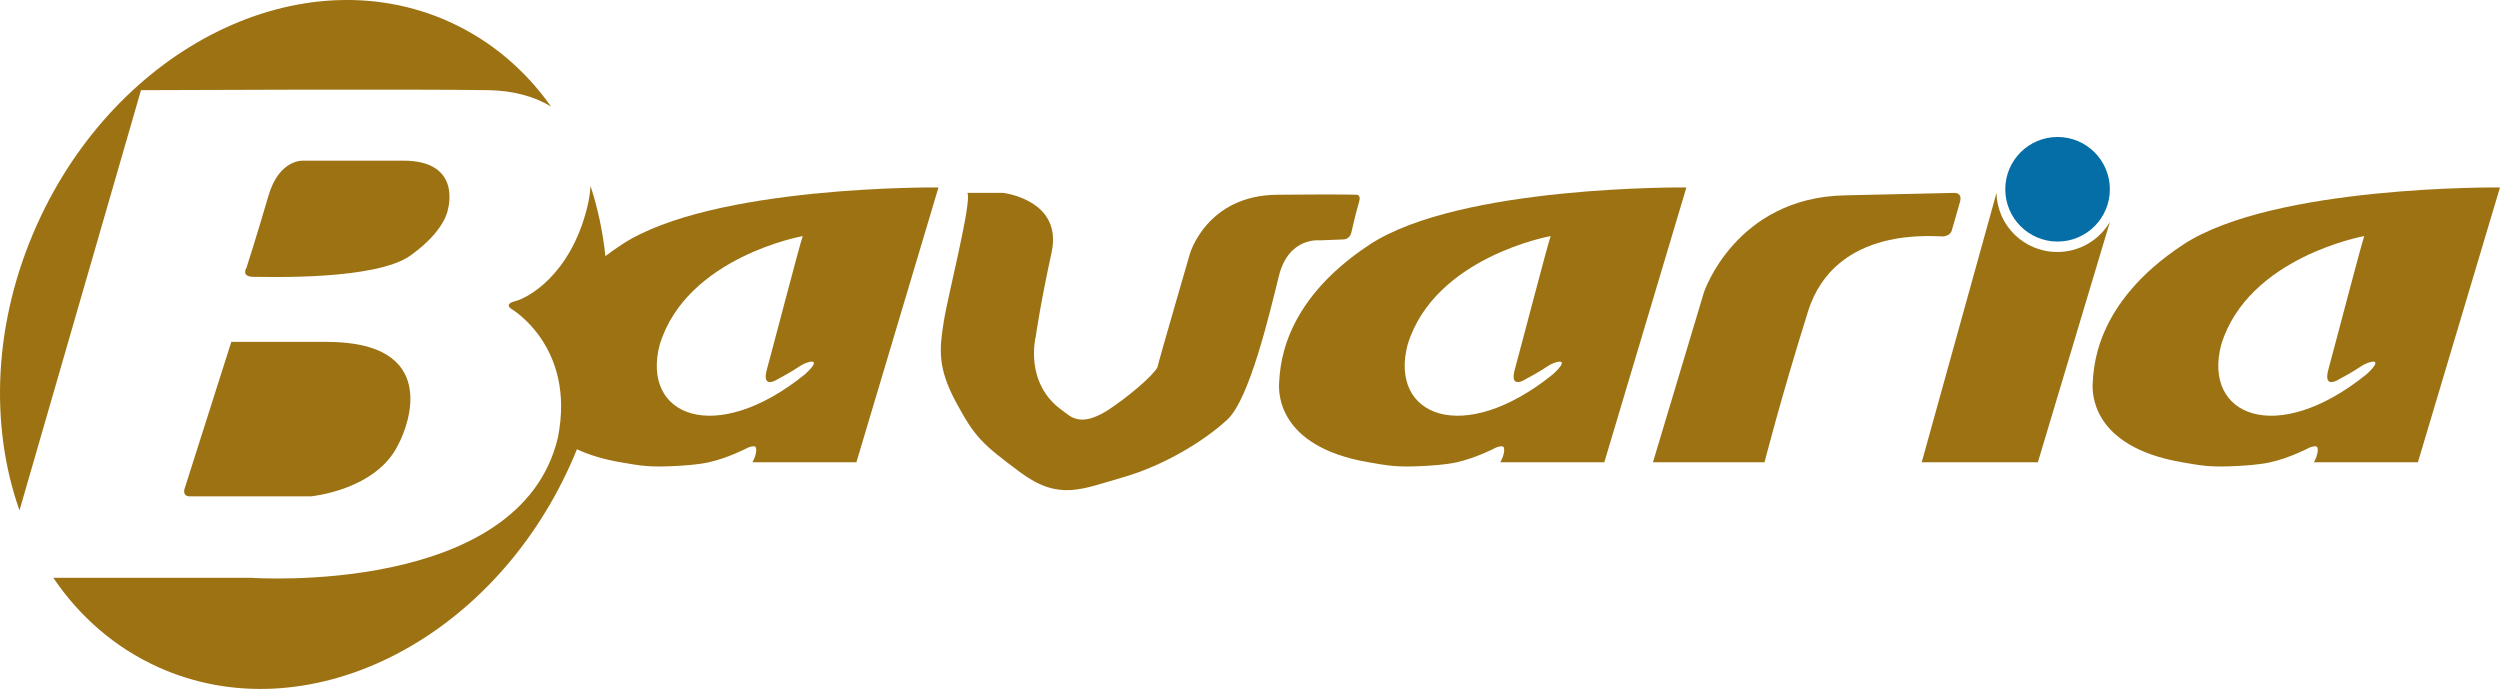 <?xml version="1.0" encoding="UTF-8"?>
<svg xmlns="http://www.w3.org/2000/svg" xmlns:xlink="http://www.w3.org/1999/xlink" width="1370.47pt" height="377.67pt" viewBox="0 0 1370.47 377.67" version="1.1">
<defs>
<clipPath id="clip1">
  <path d="M 29 101 L 515 101 L 515 377.672 L 29 377.672 Z M 29 101 "/>
</clipPath>
<clipPath id="clip2">
  <path d="M 1147 102 L 1370.469 102 L 1370.469 256 L 1147 256 Z M 1147 102 "/>
</clipPath>
</defs>
<g id="surface1">
<g clip-path="url(#clip1)" clip-rule="nonzero">
<path style=" stroke:none;fill-rule:nonzero;fill:rgb(61.6%,44.699%,7.5%);fill-opacity:1;" d="M 441.297 205.172 C 392.047 244.922 351.297 228.09 361.656 188.879 C 376.465 140.754 440.047 129.422 440.047 129.422 C 438.297 134.297 423.672 190.672 420.422 202.422 C 417.172 214.172 426.672 207.672 426.672 207.672 C 426.672 207.672 433.965 203.84 438.133 200.922 C 442.297 198.004 452.047 195.297 441.297 205.172 M 340.797 134.09 C 337.625 136.176 334.66 138.277 331.883 140.391 C 330.457 127.062 327.719 114.172 323.73 101.957 C 323.477 105.859 322.852 109.906 321.797 114.09 C 312.465 151.09 289.129 163.422 282.465 165.09 C 275.797 166.758 280.465 169.422 280.465 169.422 C 280.465 169.422 288.84 174.324 296.281 185.102 C 304.129 196.465 310.938 214.355 305.82 239.93 C 305.82 239.93 305.82 239.93 305.82 239.934 C 285.18 327.109 137.797 316.754 137.797 316.754 L 29.219 316.754 C 43.586 337.973 62.984 355.027 86.832 365.77 C 167.566 402.125 268.688 352.383 312.695 254.668 C 313.953 251.875 315.141 249.074 316.277 246.27 C 322.566 249.234 330.426 251.742 340.262 253.422 C 350.875 255.234 355.484 256.289 371.168 255.41 C 373.863 255.254 382.215 254.84 388.531 253.422 C 399.215 251.027 409.332 245.738 409.332 245.738 C 409.332 245.738 411.359 244.547 413.484 244.672 C 415.207 244.773 414.922 248.945 412.465 253.422 L 469.465 253.422 L 514.465 102.754 C 514.465 102.754 390.465 101.422 340.797 134.09 "/>
</g>
<g clip-path="url(#clip2)" clip-rule="nonzero">
<path style=" stroke:none;fill-rule:nonzero;fill:rgb(61.6%,44.699%,7.5%);fill-opacity:1;" d="M 1297.301 205.172 C 1248.051 244.922 1207.301 228.09 1217.66 188.879 C 1232.461 140.754 1296.051 129.422 1296.051 129.422 C 1294.301 134.297 1279.672 190.672 1276.422 202.422 C 1273.172 214.172 1282.672 207.672 1282.672 207.672 C 1282.672 207.672 1289.961 203.84 1294.129 200.922 C 1298.301 198.004 1308.051 195.297 1297.301 205.172 M 1196.801 134.09 C 1147.129 166.754 1147.711 203.445 1147.129 211.09 C 1147.25 213.871 1145.289 244.719 1196.262 253.422 C 1206.879 255.234 1211.48 256.289 1227.172 255.41 C 1229.859 255.254 1238.211 254.84 1244.531 253.422 C 1255.211 251.027 1265.328 245.738 1265.328 245.738 C 1265.328 245.738 1267.359 244.547 1269.48 244.672 C 1271.211 244.773 1270.922 248.945 1268.461 253.422 L 1325.461 253.422 L 1370.461 102.754 C 1370.461 102.754 1246.461 101.422 1196.801 134.09 "/>
</g>
<path style=" stroke:none;fill-rule:nonzero;fill:rgb(61.6%,44.699%,7.5%);fill-opacity:1;" d="M 851.297 205.172 C 802.047 244.922 761.297 228.09 771.656 188.879 C 786.465 140.754 850.047 129.422 850.047 129.422 C 848.297 134.297 833.672 190.672 830.422 202.422 C 827.172 214.172 836.672 207.672 836.672 207.672 C 836.672 207.672 843.965 203.84 848.133 200.922 C 852.297 198.004 862.047 195.297 851.297 205.172 M 750.797 134.09 C 701.129 166.754 701.703 203.445 701.129 211.09 C 701.254 213.871 699.289 244.719 750.262 253.422 C 760.875 255.234 765.484 256.289 781.168 255.41 C 783.863 255.254 792.215 254.84 798.531 253.422 C 809.215 251.027 819.332 245.738 819.332 245.738 C 819.332 245.738 821.359 244.547 823.484 244.672 C 825.207 244.773 824.922 248.945 822.465 253.422 L 879.465 253.422 L 924.465 102.754 C 924.465 102.754 800.465 101.422 750.797 134.09 "/>
<path style=" stroke:none;fill-rule:nonzero;fill:rgb(61.6%,44.699%,7.5%);fill-opacity:1;" d="M 906.129 253.422 L 934.129 160.09 C 934.129 160.09 951.465 108.422 1011.129 107.09 L 1070.801 105.754 C 1070.801 105.754 1075.961 105.09 1074.461 110.59 C 1072.961 116.09 1069.801 126.754 1069.801 126.754 C 1069.801 126.754 1068.961 129.258 1065.301 129.59 C 1061.629 129.922 1006.129 122.922 991.133 170.754 C 976.133 218.59 967.297 253.422 967.297 253.422 "/>
<path style=" stroke:none;fill-rule:nonzero;fill:rgb(1.999%,43.1%,65.099%);fill-opacity:1;" d="M 1099.27 103.754 C 1099.27 119.59 1112.102 132.422 1127.93 132.422 C 1143.762 132.422 1156.602 119.59 1156.602 103.754 C 1156.602 87.922 1143.762 75.09 1127.93 75.09 C 1112.102 75.09 1099.27 87.922 1099.27 103.754 "/>
<path style=" stroke:none;fill-rule:nonzero;fill:rgb(61.6%,44.699%,7.5%);fill-opacity:1;" d="M 1127.789 138.133 C 1109.59 138.133 1094.809 123.684 1094.48 105.734 L 1094.461 105.73 L 1053.461 253.422 L 1117.129 253.422 L 1156.602 121.758 L 1156.57 121.75 C 1150.789 131.547 1140.07 138.133 1127.789 138.133 "/>
<path style=" stroke:none;fill-rule:nonzero;fill:rgb(61.6%,44.699%,7.5%);fill-opacity:1;" d="M 530.297 105.73 L 549.797 105.73 C 549.797 105.73 582.797 109.422 576.465 138.422 C 570.129 167.422 567.797 184.422 567.797 184.422 C 567.797 184.422 561.133 210.09 582.465 225.09 C 586.605 227.961 591.629 234.59 606.965 225.09 C 617.965 217.922 631.465 206.59 634.465 201.422 C 635.797 195.754 652.297 139.09 652.297 139.09 C 652.297 139.09 661.465 107.09 700.129 106.754 C 738.797 106.422 743.133 106.754 743.133 106.754 C 743.133 106.754 746.465 106.09 744.965 110.922 C 743.465 115.754 740.797 127.422 740.797 127.422 C 740.797 127.422 740.133 131.09 736.465 131.254 C 732.797 131.422 723.465 131.754 723.465 131.754 C 723.465 131.754 706.465 129.758 701.129 151.09 C 695.797 172.422 685.047 218.629 672.797 230.023 C 660.547 241.422 638.297 255.172 615.547 261.672 C 592.797 268.172 580.547 274.672 559.297 258.922 C 538.047 243.172 534.297 239.422 524.047 220.422 C 513.797 201.422 515.047 191.172 517.297 176.672 C 519.547 162.172 533.047 109.789 530.297 105.73 "/>
<path style=" stroke:none;fill-rule:nonzero;fill:rgb(61.6%,44.699%,7.5%);fill-opacity:1;" d="M 267.672 49.422 C 281.352 49.648 292.996 52.859 302.09 58.422 C 287.906 38.359 269.109 22.215 246.199 11.898 C 165.469 -24.461 64.348 25.281 20.34 123 C -3.77 176.531 -5.734 233.359 10.688 279.781 L 77.297 49.422 C 77.297 49.422 227.004 48.754 267.672 49.422 "/>
<path style=" stroke:none;fill-rule:nonzero;fill:rgb(61.6%,44.699%,7.5%);fill-opacity:1;" d="M 218.465 243.422 C 224.465 232.09 240.797 187.422 179.133 187.422 L 126.797 187.422 L 101.133 268.09 C 101.133 268.09 99.797 272.09 104.133 272.09 L 170.465 272.09 C 170.465 272.09 206.465 268.754 218.465 243.422 "/>
<path style=" stroke:none;fill-rule:nonzero;fill:rgb(61.6%,44.699%,7.5%);fill-opacity:1;" d="M 139.129 151.758 C 146.465 151.758 205.812 153.758 224.973 140.09 C 244.129 126.422 245.465 115.09 245.465 115.09 C 245.465 115.09 253.797 88.07 221.129 88.07 C 195.129 88.07 166.516 88.09 166.516 88.09 C 166.516 88.09 153.129 86.758 147.129 107.422 C 141.129 128.09 135.129 146.758 135.129 146.758 C 135.129 146.758 131.797 151.758 139.129 151.758 "/>
</g>
</svg>
